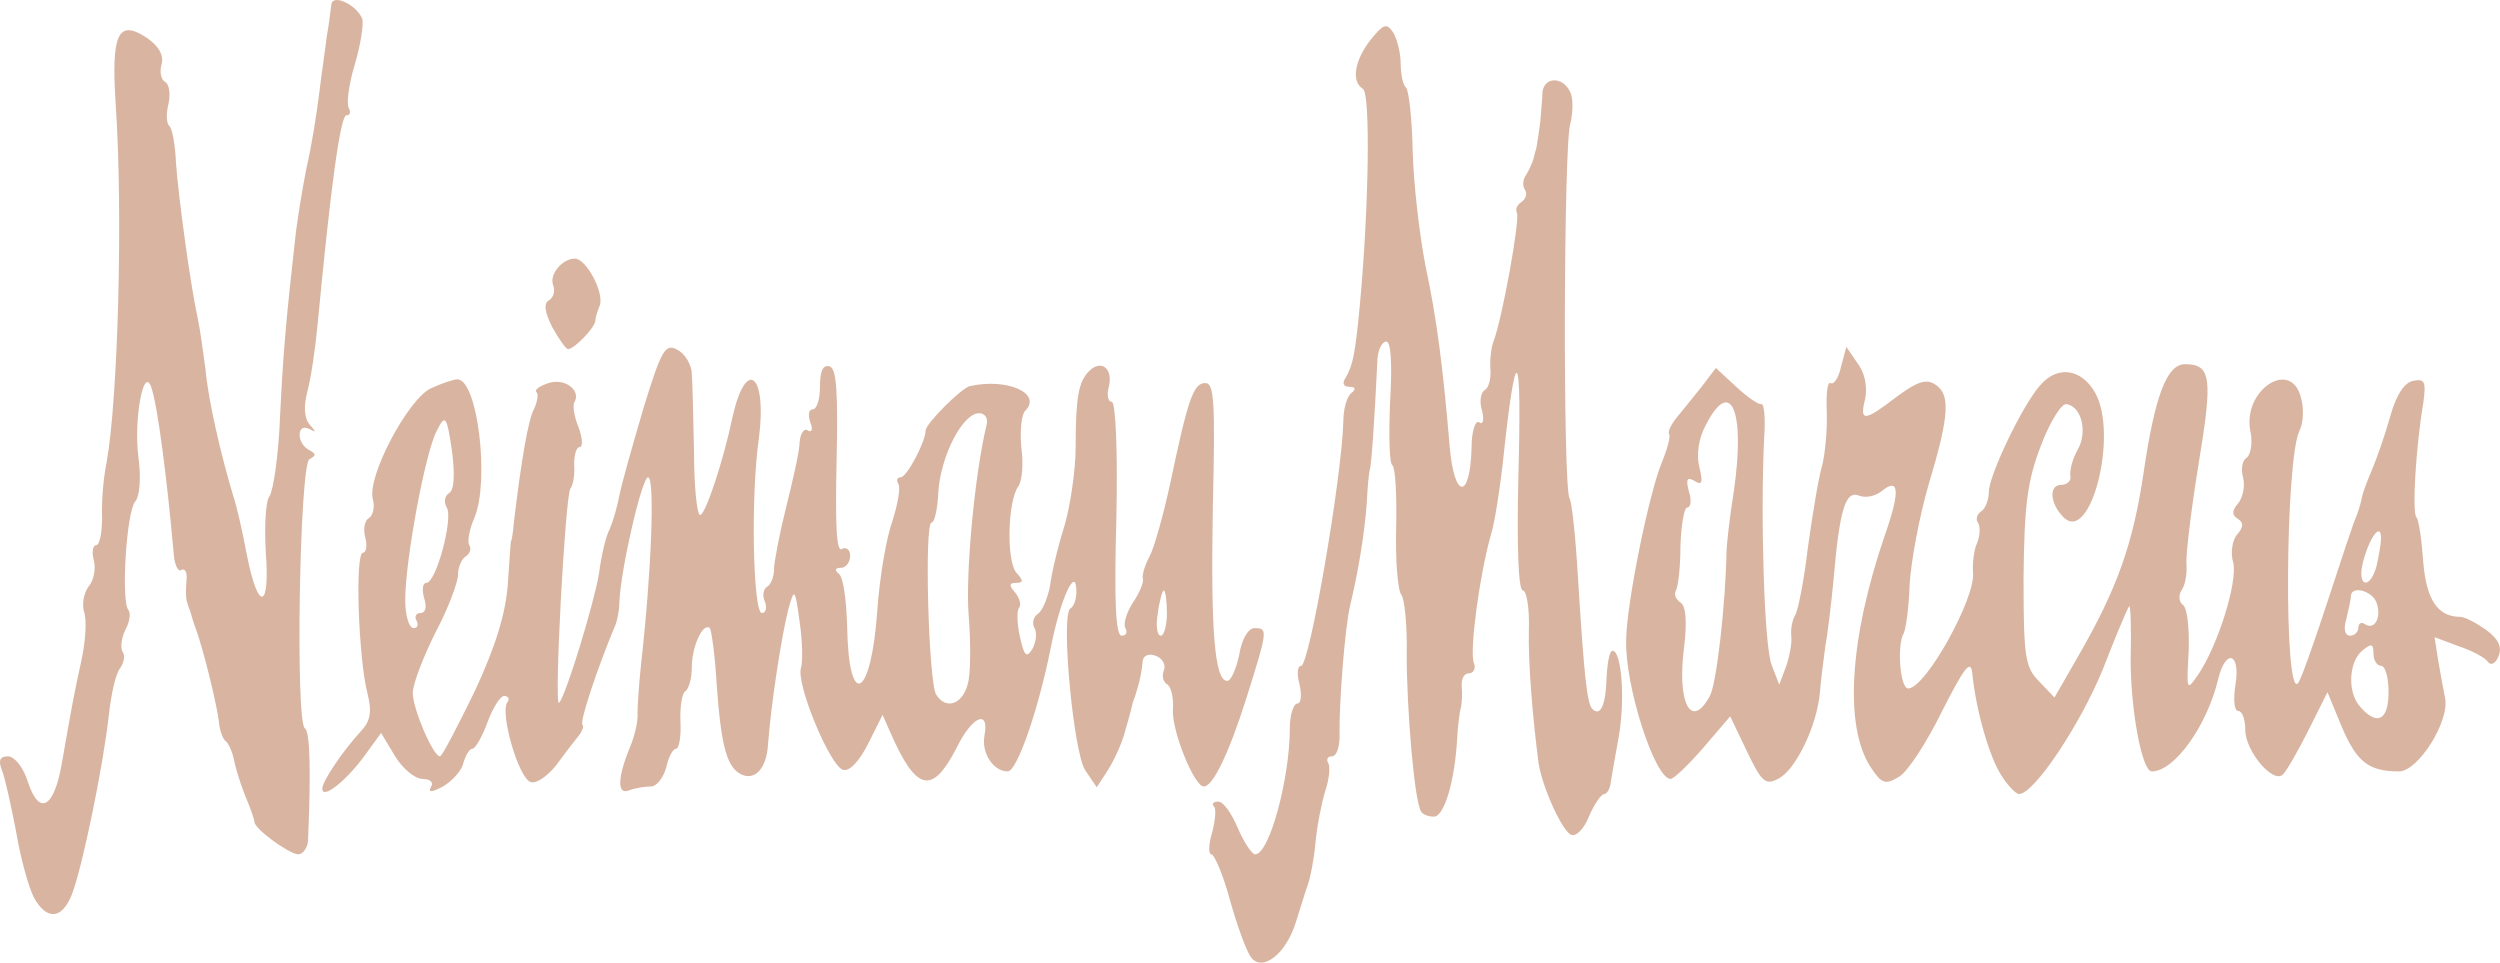 <svg xmlns="http://www.w3.org/2000/svg" width="2500" height="963" viewBox="0 0 2500 963" fill="none"><path d="M1251.35 957.68C1246.83 952.401 1237.78 927.516 1230.24 901.122C1223.45 875.482 1214.4 854.367 1211.39 854.367C1208.37 854.367 1208.37 844.564 1212.14 832.498C1215.16 820.432 1216.66 808.366 1213.65 806.104C1211.39 803.842 1213.65 801.579 1218.17 801.579C1223.45 801.579 1231.75 813.645 1237.78 827.973C1243.81 842.301 1252.11 854.367 1255.12 854.367C1269.45 854.367 1289.81 778.202 1289.81 728.43C1289.81 714.856 1293.58 703.545 1297.35 703.545C1301.12 703.545 1301.88 695.25 1299.62 684.692C1296.6 674.134 1297.35 665.839 1301.12 665.839C1309.42 665.839 1341.85 478.065 1343.36 420.753C1343.36 408.687 1347.13 395.867 1351.65 392.851C1356.17 389.08 1355.42 386.818 1349.39 386.818C1343.35 386.818 1341.85 383.047 1345.62 377.769C1353.16 364.949 1355.42 352.129 1359.95 303.866C1368.99 205.831 1370.5 93.469 1362.96 88.944C1350.9 81.403 1354.67 60.288 1370.5 39.927C1383.32 24.091 1386.34 22.582 1393.13 32.386C1396.9 38.419 1400.67 52.747 1400.67 63.304C1400.67 73.862 1402.93 85.174 1405.95 87.436C1408.96 90.452 1411.98 119.109 1412.73 151.535C1413.49 183.208 1419.52 235.242 1425.55 266.16C1436.86 318.948 1442.9 366.457 1449.68 446.393C1454.21 499.181 1470.05 500.689 1471.55 447.901C1471.55 431.311 1475.32 419.999 1479.1 422.261C1482.87 425.278 1484.37 419.999 1482.11 410.95C1479.1 401.9 1480.6 392.097 1485.13 389.835C1488.9 387.572 1491.16 377.769 1490.41 369.473C1489.65 360.424 1491.16 347.604 1493.42 341.571C1501.72 321.21 1520.57 217.897 1516.8 212.618C1515.29 209.602 1516.8 205.077 1521.33 202.061C1525.85 199.044 1527.36 193.766 1525.1 189.995C1522.08 186.224 1522.83 178.683 1526.6 174.159C1529.62 168.88 1532.64 162.093 1533.39 159.076C1534.15 155.306 1535.65 150.781 1536.41 147.765C1537.16 143.994 1538.67 133.437 1540.18 122.879C1540.93 112.322 1542.44 98.748 1542.44 91.961C1544.7 75.37 1565.06 76.878 1571.1 94.223C1573.36 101.764 1572.6 114.584 1570.34 123.633C1563.56 143.24 1562.8 488.623 1569.59 498.427C1571.85 502.197 1575.62 536.886 1577.88 576.1C1583.92 673.38 1586.93 703.545 1592.21 708.824C1600.51 717.119 1605.79 705.053 1606.54 677.905C1607.29 662.823 1609.56 650.757 1612.57 650.757C1621.62 650.757 1625.39 699.774 1618.61 737.48C1614.84 758.595 1611.06 779.71 1610.31 784.989C1609.56 789.513 1606.54 794.038 1604.28 794.038C1601.26 794.038 1594.47 803.842 1589.2 815.907C1584.67 827.973 1576.38 837.022 1571.1 834.76C1562.05 830.99 1542.44 787.251 1538.67 763.874C1532.64 717.873 1528.11 663.577 1528.87 630.396C1529.62 608.527 1526.6 590.428 1522.83 590.428C1518.31 590.428 1516.8 545.181 1518.31 479.574C1522.08 342.325 1516.05 337.047 1502.47 466C1499.46 490.885 1494.93 521.804 1491.16 533.87C1479.85 573.084 1469.29 650.757 1473.82 662.823C1476.08 668.102 1473.82 673.38 1468.54 673.38C1464.01 673.38 1461 679.413 1461.75 686.954C1462.5 693.741 1461.75 703.545 1461 707.315C1459.49 711.84 1457.98 725.414 1457.23 737.48C1454.96 780.464 1444.41 816.661 1433.85 816.661C1428.57 816.661 1422.54 814.399 1421.03 811.383C1414.24 800.825 1406.7 708.069 1406.7 655.282C1407.45 625.871 1404.44 598.723 1401.42 594.953C1397.65 590.428 1395.39 560.264 1396.14 527.837C1396.9 495.41 1395.39 467.508 1392.37 465.246C1389.36 463.737 1388.6 435.081 1390.11 401.9C1392.37 362.686 1390.86 341.571 1386.34 341.571C1381.81 341.571 1377.29 350.621 1377.29 362.686C1374.27 425.278 1371.26 466.754 1369.75 469.77C1368.99 472.033 1367.49 487.115 1366.73 503.705C1364.47 533.87 1358.44 570.821 1350.14 605.51C1344.86 627.38 1338.83 705.053 1339.58 735.972C1339.58 747.283 1336.57 756.333 1332.04 756.333C1327.52 756.333 1326.01 759.349 1328.27 763.12C1330.54 766.89 1329.03 779.71 1325.26 791.022C1321.49 803.087 1316.96 826.465 1315.45 843.055C1313.94 859.646 1310.17 878.499 1307.91 884.531C1305.65 890.564 1300.37 907.909 1295.85 922.237C1286.04 953.91 1262.67 972.008 1251.35 957.68V957.68ZM34.218 898.105C28.939 888.302 20.644 858.892 16.119 831.744C10.841 804.596 4.808 776.694 1.791 769.907C-1.979 760.103 0.283 756.333 7.824 756.333C14.611 756.333 23.66 767.644 28.185 782.726C39.497 816.661 54.579 807.612 62.12 761.611C71.924 705.807 74.186 692.987 81.727 659.052C85.498 640.954 87.006 619.838 83.989 611.543C81.727 604.002 83.989 592.69 88.514 586.658C93.793 580.625 96.055 568.559 93.793 560.264C91.53 551.968 93.039 545.181 96.055 545.181C99.826 545.181 102.088 532.362 102.088 517.279C101.334 501.443 103.596 476.557 106.613 462.229C117.924 399.638 123.203 214.127 115.662 104.026C111.137 33.894 117.924 18.812 146.581 37.665C158.646 45.96 163.925 55.009 161.663 64.058C159.4 71.6 160.909 79.895 165.433 82.157C169.204 84.419 170.712 94.223 168.45 104.026C166.187 113.076 166.187 122.879 169.204 125.896C172.22 128.158 175.237 144.748 175.991 162.847C178.253 195.274 190.319 285.013 197.86 318.948C200.122 329.506 203.139 351.375 205.401 368.719C208.418 401.146 220.483 453.18 233.303 496.164C236.32 504.459 242.353 530.853 246.877 554.985C258.189 612.297 270.255 610.035 265.73 551.214C264.222 525.575 265.73 500.689 269.501 496.164C273.271 490.885 278.55 455.442 280.058 416.228C283.075 353.637 286.091 318.948 295.895 232.225C297.403 220.159 301.927 190.749 306.452 168.126C311.731 145.502 317.01 111.567 319.272 92.715C321.534 73.862 325.305 48.976 326.813 36.156C329.075 24.091 330.584 9.762 331.338 4.484C332.846 -6.828 356.978 5.238 362.256 18.812C363.765 24.091 360.748 44.452 354.715 64.813C348.682 84.419 346.42 104.026 348.682 107.797C350.945 112.322 350.191 115.338 346.42 115.338C340.387 115.338 330.584 187.733 317.764 322.719C315.501 347.604 310.977 378.523 307.206 392.097C303.436 407.179 304.19 418.491 310.223 425.278C316.256 432.065 316.256 432.819 309.469 429.048C303.436 426.032 299.665 428.294 299.665 435.081C299.665 441.114 304.19 447.901 309.469 450.163C316.256 453.934 316.256 455.442 309.469 459.213C299.665 463.737 295.14 722.398 304.944 728.43C310.223 731.447 310.977 774.431 307.96 841.547C307.206 848.334 302.682 854.367 298.157 854.367C288.353 853.613 254.418 828.727 254.418 821.94C254.418 819.678 250.648 808.366 245.369 796.3C240.844 784.989 235.566 768.398 234.057 760.103C232.549 752.562 228.779 743.513 225.762 741.25C222.746 738.988 219.729 730.693 218.975 722.398C217.467 707.315 203.893 650.757 195.598 628.134C193.335 622.101 191.073 614.56 190.319 611.543C188.811 607.773 187.303 603.248 186.548 600.232C185.794 596.461 185.794 588.166 186.548 579.871C187.303 572.329 185.04 567.805 181.27 570.067C178.253 572.329 174.483 564.788 173.729 554.231C166.942 476.557 157.138 402.654 151.105 386.818C143.564 365.703 133.761 419.245 138.285 456.196C141.302 477.311 139.794 496.164 135.269 501.443C126.22 512.001 120.941 602.494 128.482 610.035C130.744 613.051 129.99 621.347 125.465 629.642C121.695 637.183 120.187 646.986 122.449 651.511C125.465 655.282 123.957 662.823 120.187 668.102C115.662 673.38 111.137 694.495 108.875 714.856C103.596 763.874 82.481 867.187 71.924 894.335C62.12 919.221 47.038 920.729 34.218 898.105V898.105Z" fill="#D9B5A1"></path><path d="M322.288 788.759C322.288 781.218 342.649 751.054 360.748 731.447C370.552 720.889 372.06 711.84 367.535 693.741C358.486 659.052 354.715 552.723 363.01 552.723C366.027 552.723 367.535 545.936 365.273 537.64C363.01 529.345 364.519 520.296 369.043 518.033C372.814 515.771 375.076 506.722 372.814 499.181C366.781 476.557 408.257 398.884 430.88 388.326C442.192 383.047 454.258 379.277 457.274 379.277C477.635 379.277 489.701 480.328 474.619 517.279C469.34 529.345 467.078 541.411 469.34 545.181C471.602 548.952 470.094 553.477 465.57 556.493C461.799 558.755 458.028 567.051 458.028 574.592C458.028 582.133 448.225 608.527 435.405 632.658C423.339 656.79 412.782 683.938 412.782 692.987C412.782 708.824 433.143 756.333 439.93 756.333C442.192 756.333 457.274 726.922 474.619 691.479C495.734 646.232 505.537 613.806 507.8 584.395C509.308 561.018 510.816 541.411 510.816 541.411C511.57 541.411 513.079 533.116 513.833 522.558C521.374 459.967 528.161 419.245 534.194 408.687C537.21 401.9 538.718 394.359 536.456 392.097C534.194 389.834 539.472 386.064 548.522 383.047C565.112 377.769 581.703 390.589 574.162 402.654C572.653 405.671 574.162 416.983 578.686 427.54C582.457 438.098 583.211 447.147 579.44 447.147C576.424 447.147 574.162 454.688 574.162 464.491C574.916 473.541 573.407 484.853 570.391 488.623C565.112 496.918 553.801 708.824 559.079 702.791C565.866 696.004 594.523 601.74 599.047 573.084C601.31 555.739 605.834 536.132 609.605 529.345C612.621 522.558 617.146 507.476 619.408 495.41C621.671 483.344 632.982 444.13 643.54 407.933C661.638 349.112 665.409 343.08 677.475 349.867C685.016 353.637 691.803 364.949 691.803 373.998C692.557 383.047 693.311 418.491 694.065 453.18C694.065 487.115 697.082 515.017 700.098 515.017C705.377 515.017 723.476 460.721 732.525 416.982C746.099 356.654 767.214 373.998 758.919 438.098C750.624 494.656 752.886 613.051 761.935 613.051C765.706 613.051 767.214 607.773 764.952 601.74C761.935 595.707 763.443 588.92 767.214 586.658C770.985 584.395 774.001 576.854 774.001 569.313C774.001 562.526 779.28 534.624 786.067 507.476C792.854 480.328 799.641 450.917 799.641 441.868C800.395 433.573 804.165 427.54 807.936 430.556C811.707 432.819 813.215 429.048 810.198 422.261C807.936 414.72 808.69 409.441 812.461 409.441C816.985 409.441 820.002 398.884 820.002 386.064C820.002 370.982 823.018 364.195 829.805 366.457C836.592 368.719 838.1 392.851 836.592 461.475C835.084 525.575 836.592 552.723 841.871 548.952C846.396 546.69 850.166 549.706 850.166 555.739C850.166 562.526 845.642 567.805 841.117 567.805C835.084 567.805 834.33 570.067 838.855 573.838C843.379 576.854 846.396 600.232 847.15 626.625C848.658 711.086 871.281 698.266 877.314 610.035C879.577 577.608 886.364 537.64 892.397 521.05C897.675 504.459 900.692 487.869 898.429 484.098C896.167 480.328 896.921 477.311 900.692 477.311C906.725 477.311 925.577 441.868 925.577 430.556C925.577 423.769 961.775 387.572 970.07 386.064C1007.78 377.769 1042.46 393.605 1025.12 410.95C1021.35 414.72 1019.84 431.311 1021.35 447.901C1023.61 463.737 1022.1 481.082 1018.33 486.361C1007.78 500.689 1006.27 559.51 1016.07 572.329C1023.61 580.625 1023.61 582.887 1016.07 582.887C1009.28 582.887 1008.53 585.149 1015.32 592.69C1019.84 598.723 1021.35 604.756 1019.09 607.773C1016.82 610.035 1016.82 622.855 1019.84 636.429C1024.37 656.79 1026.63 658.298 1032.66 648.495C1036.43 640.954 1037.19 631.904 1034.17 627.379C1031.91 622.855 1033.42 616.822 1037.94 613.806C1042.46 610.789 1047.74 597.969 1050.01 585.903C1051.51 573.838 1057.55 547.444 1064.33 526.329C1070.37 505.968 1075.65 469.77 1075.65 447.147C1075.65 396.621 1078.66 381.539 1089.22 370.982C1101.29 358.916 1113.35 368.719 1108.83 386.818C1106.56 395.113 1108.07 401.9 1111.84 401.9C1115.61 401.9 1117.88 450.918 1116.37 518.788C1114.11 600.232 1115.61 635.675 1121.65 635.675C1126.17 635.675 1127.68 632.658 1125.42 628.134C1123.15 624.363 1126.17 613.051 1132.96 602.494C1139.74 592.69 1144.27 581.379 1142.76 578.362C1142.01 574.592 1145.02 564.788 1149.55 556.493C1154.07 548.198 1163.12 515.771 1169.91 484.853C1188.01 398.884 1193.29 383.047 1205.35 383.047C1214.4 383.047 1215.16 403.408 1212.89 505.214C1210.63 628.888 1214.4 680.921 1227.22 680.921C1230.99 680.921 1236.27 668.856 1239.29 654.528C1241.55 639.445 1248.34 628.134 1254.37 628.134C1267.94 628.134 1267.94 629.642 1246.83 696.758C1228.73 754.07 1212.89 786.497 1203.84 786.497C1194.04 786.497 1171.42 729.939 1172.93 709.578C1173.68 698.266 1171.42 687.708 1167.65 684.692C1163.12 682.43 1161.61 675.643 1163.88 670.364C1166.14 665.085 1162.37 658.298 1156.34 656.036C1149.55 653.019 1143.52 655.282 1142.76 660.56C1142.01 670.364 1139.74 681.676 1136.73 690.725C1135.97 693.741 1134.47 698.266 1132.96 702.037C1132.2 705.053 1129.19 717.873 1125.42 729.939C1122.4 742.759 1114.11 760.103 1108.07 769.907L1096.76 787.251L1085.45 770.661C1073.38 753.316 1060.56 614.56 1070.37 608.527C1074.14 606.264 1076.4 598.723 1076.4 591.936C1076.4 564.034 1060.56 597.969 1050.76 647.741C1037.94 711.84 1016.82 771.415 1007.78 771.415C993.447 771.415 981.382 753.316 984.398 735.972C989.677 708.824 972.332 715.61 956.496 748.037C932.364 794.792 916.528 791.776 890.888 733.709L882.593 714.856L868.265 743.513C859.97 760.103 850.166 771.415 843.379 769.907C830.559 767.644 795.116 682.43 801.149 667.347C802.657 662.069 802.657 641.708 799.641 622.101C795.116 588.166 794.362 587.412 788.329 609.281C781.542 635.675 770.985 704.299 767.968 745.021C766.46 767.644 755.902 779.71 743.082 775.185C727.246 769.152 721.213 748.037 716.689 684.692C715.18 656.036 711.41 630.396 709.902 628.134C703.115 622.101 691.803 646.232 691.803 667.347C691.803 678.659 688.786 689.217 685.016 691.479C681.999 693.741 679.737 707.315 680.491 722.398C681.245 736.726 678.983 748.791 675.967 748.791C672.95 748.791 668.425 757.087 666.163 767.644C663.147 778.202 656.36 786.497 651.081 786.497C645.048 786.497 635.245 788.005 629.212 790.268C617.146 795.546 617.146 778.202 629.966 747.283C634.49 736.726 638.261 720.889 637.507 713.348C637.507 705.807 639.015 683.184 641.277 662.069C651.835 567.805 654.851 477.311 648.064 477.311C642.032 477.311 620.916 567.805 619.408 601.74C619.408 610.035 617.146 622.101 614.129 628.134C598.293 665.839 579.44 721.643 582.457 724.66C583.965 726.168 582.457 731.447 577.932 736.726C574.162 741.25 564.358 754.07 556.063 765.382C547.014 776.694 535.702 784.235 530.423 781.972C518.357 777.448 500.259 714.102 507.046 702.791C510.062 699.02 508.554 696.004 504.029 696.004C500.259 696.004 492.718 708.069 487.439 722.398C482.16 736.726 475.373 748.791 472.357 748.791C469.34 748.791 465.57 755.578 463.307 763.119C461.799 770.661 451.996 781.218 442.946 786.497C431.635 792.53 427.864 792.53 430.88 787.251C433.897 782.726 430.88 778.956 422.585 778.956C415.044 778.956 402.224 768.398 394.683 755.578L381.109 732.955L363.01 757.841C344.158 782.726 322.288 799.317 322.288 788.759V788.759ZM967.808 683.938C970.824 673.38 970.824 641.708 968.562 613.806C965.545 573.084 974.595 474.295 986.66 424.524C988.169 418.491 985.152 413.212 979.119 413.212C962.529 413.212 940.66 456.196 938.397 491.639C937.643 508.23 934.627 522.558 931.61 522.558C924.069 522.558 928.594 682.43 936.135 694.495C945.938 710.332 962.529 704.299 967.808 683.938V683.938ZM1166.89 613.051C1166.89 600.986 1165.38 590.428 1163.88 590.428C1162.37 590.428 1159.35 600.986 1157.84 613.051C1155.58 625.871 1157.09 635.675 1160.86 635.675C1163.88 635.675 1166.89 625.871 1166.89 613.051ZM416.552 620.593C414.29 616.822 415.798 613.051 420.323 613.051C425.602 613.051 427.11 607.019 424.093 597.969C421.831 589.674 422.585 582.887 426.356 582.887C436.159 582.887 453.504 518.033 446.717 507.476C443.7 502.197 444.454 496.164 448.979 493.148C454.258 490.131 455.012 475.049 451.996 450.917C446.717 415.474 445.209 413.966 436.913 430.556C425.602 450.917 405.241 559.51 405.241 600.232C405.241 615.314 409.011 628.134 413.536 628.134C417.306 628.134 418.815 625.117 416.552 620.593V620.593ZM2001.69 775.939C1989.63 757.841 1976.05 711.086 1972.28 673.38C1970.78 659.052 1964.74 666.593 1942.12 711.086C1927.04 742.004 1907.43 772.169 1899.13 776.694C1885.56 784.989 1881.79 784.235 1870.48 766.89C1844.08 726.168 1849.36 638.691 1884.81 535.378C1900.64 490.131 1899.13 476.557 1881.04 491.639C1875 496.164 1865.2 498.426 1858.41 495.41C1845.59 490.885 1839.56 508.984 1833.53 579.871C1831.26 604.002 1827.49 634.921 1825.23 646.986C1823.72 659.806 1820.71 680.167 1819.95 692.233C1816.94 726.168 1795.82 769.152 1779.23 778.202C1765.66 785.743 1761.89 782.726 1746.8 751.054L1730.21 716.365L1703.07 748.037C1687.98 765.382 1673.66 778.956 1670.64 778.956C1654.8 778.956 1624.64 685.446 1626.15 639.445C1626.9 601.74 1648.77 494.656 1661.59 462.983C1667.62 448.655 1670.64 435.835 1669.13 434.327C1667.62 432.065 1670.64 425.278 1675.92 418.491C1681.95 410.95 1693.26 397.376 1701.56 386.818L1715.89 367.965L1736.25 386.818C1747.56 397.376 1758.87 404.917 1761.13 404.163C1764.15 402.654 1765.66 418.491 1764.15 438.098C1760.38 516.525 1764.15 646.232 1771.69 665.085L1779.23 684.692L1786.02 666.593C1789.79 656.036 1792.05 642.462 1791.3 636.429C1790.54 629.642 1792.05 620.593 1795.07 615.314C1798.08 610.789 1804.12 579.871 1807.89 547.444C1812.41 515.017 1818.45 478.066 1822.22 465.246C1825.23 453.18 1827.49 428.294 1826.74 410.95C1825.99 393.605 1827.49 381.539 1830.51 383.047C1833.53 385.31 1838.81 377.769 1841.07 366.457L1846.35 346.85L1857.66 363.441C1865.2 373.244 1867.46 387.572 1865.2 398.884C1859.17 422.261 1864.45 421.507 1896.87 396.621C1917.23 381.539 1926.28 378.523 1935.33 384.556C1950.41 394.359 1949.66 414.72 1928.55 484.853C1919.5 515.771 1911.2 560.264 1909.69 583.641C1908.94 607.019 1905.92 628.888 1903.66 633.412C1896.87 644.724 1899.89 688.463 1908.18 688.463C1925.53 688.463 1975.3 598.723 1973.04 573.084C1972.28 564.034 1973.79 550.46 1976.81 543.673C1979.82 536.886 1980.58 527.837 1978.32 523.312C1975.3 519.542 1976.81 514.263 1981.33 511.246C1985.1 508.984 1988.87 499.935 1988.87 491.639C1988.87 475.803 2022.06 405.671 2040.15 385.31C2057.5 364.949 2081.63 368.719 2095.2 392.851C2118.58 434.327 2090.68 544.427 2063.53 517.279C2049.96 503.705 2048.45 484.853 2061.27 484.853C2067.3 484.853 2071.83 480.328 2070.32 475.803C2069.56 470.524 2072.58 458.459 2077.86 449.409C2087.66 432.065 2081.63 406.425 2066.55 404.163C2062.02 402.654 2049.96 421.507 2040.91 445.639C2027.33 481.082 2024.32 504.459 2023.56 577.608C2023.56 657.544 2025.07 667.347 2039.4 681.676L2054.48 697.512L2077.86 656.79C2117.07 588.92 2132.91 544.427 2143.47 473.541C2154.78 395.867 2166.84 364.195 2184.94 364.195C2211.34 364.195 2212.85 377.769 2198.52 464.491C2190.98 510.492 2185.7 555.739 2186.45 564.034C2187.21 572.329 2185.7 583.641 2181.93 589.674C2178.16 594.953 2178.91 601.74 2182.68 604.756C2187.21 607.018 2189.47 628.134 2188.71 650.757C2186.45 691.479 2186.45 691.479 2198.52 674.134C2218.12 644.724 2237.73 582.133 2233.21 562.526C2230.19 552.723 2232.45 539.903 2236.98 534.624C2243.76 527.083 2243.76 522.558 2237.73 518.788C2231.7 515.017 2231.7 510.492 2238.48 502.951C2243.01 496.918 2245.27 485.607 2243.01 477.311C2240.75 469.016 2242.26 459.967 2246.78 457.705C2250.55 454.688 2252.81 443.376 2250.55 432.065C2241.5 390.589 2291.27 357.408 2301.08 398.13C2304.09 408.687 2303.34 423.015 2299.57 430.556C2285.24 458.459 2283.73 699.774 2298.06 683.184C2301.08 679.413 2313.9 643.216 2327.47 601.74C2341.04 560.264 2353.86 521.05 2356.88 515.017C2359.14 508.984 2361.41 500.689 2362.16 496.164C2362.91 492.394 2367.44 480.328 2371.96 469.77C2376.49 459.213 2384.78 435.835 2390.06 416.982C2396.09 395.113 2404.39 382.293 2413.44 380.785C2424.75 378.523 2426.26 381.539 2423.24 403.408C2415.7 447.901 2411.93 513.509 2416.46 517.279C2418.72 519.542 2421.73 539.903 2423.24 561.772C2426.26 599.477 2437.57 616.822 2460.19 616.822C2464.72 616.822 2476.03 622.855 2485.83 629.642C2497.9 638.691 2502.42 646.232 2498.65 656.036C2495.64 663.577 2491.11 665.839 2488.1 662.069C2485.08 657.544 2472.26 650.757 2458.69 646.232L2434.55 637.183L2438.32 661.315C2440.59 674.134 2443.6 690.725 2445.11 698.266C2449.64 721.643 2417.96 771.415 2399.11 771.415C2368.95 771.415 2356.88 762.365 2341.8 726.922L2327.47 692.233L2308.62 729.939C2298.06 751.054 2286.75 770.661 2282.98 774.431C2273.17 784.235 2245.27 751.054 2245.27 729.939C2245.27 719.381 2242.26 711.086 2238.48 711.086C2233.96 711.086 2233.21 699.02 2235.47 684.692C2240.75 653.019 2225.67 647.741 2218.12 679.413C2206.81 726.168 2174.39 771.415 2151.76 771.415C2141.96 771.415 2130.65 710.332 2130.65 659.806C2131.4 628.888 2130.65 604.756 2129.14 606.264C2127.63 607.773 2115.56 636.429 2102.74 669.61C2080.12 724.66 2034.12 794.038 2019.04 794.038C2016.02 794.038 2007.73 785.743 2001.69 775.939V775.939ZM2388.55 692.233C2388.55 677.905 2385.54 665.839 2381.01 665.839C2377.24 665.839 2373.47 660.56 2373.47 653.773C2373.47 643.216 2371.21 643.216 2362.16 650.757C2348.59 662.069 2347.08 692.987 2360.65 707.315C2377.24 726.168 2388.55 720.135 2388.55 692.233ZM1709.85 696.004C1716.64 683.938 1725.69 602.494 1726.44 552.723C1726.44 546.69 1729.46 518.033 1733.98 490.131C1745.3 410.95 1730.97 376.26 1706.08 424.524C1698.54 438.098 1696.28 454.688 1699.3 466.754C1703.07 482.59 1702.31 485.607 1694.77 481.082C1687.23 476.557 1685.72 478.82 1688.74 490.885C1691.75 499.935 1691 507.476 1687.23 507.476C1684.21 507.476 1681.2 524.82 1680.44 545.936C1680.44 567.051 1678.18 586.658 1675.92 590.428C1673.66 594.199 1675.92 599.477 1680.44 602.494C1685.72 605.51 1687.23 620.592 1684.21 646.232C1676.67 702.791 1691 730.693 1709.85 696.004V696.004ZM2358.39 627.379C2358.39 623.609 2361.41 621.347 2365.18 624.363C2374.98 630.396 2381.77 616.822 2376.49 602.494C2371.96 590.428 2350.85 585.149 2350.85 596.461C2350.85 599.477 2348.59 609.281 2346.32 619.084C2343.31 628.888 2344.81 635.675 2350.09 635.675C2354.62 635.675 2358.39 631.904 2358.39 627.379ZM2376.49 566.297C2378.75 556.493 2381.01 543.673 2381.01 538.394C2381.01 521.05 2368.95 538.394 2362.91 562.526C2356.88 586.658 2369.7 590.428 2376.49 566.297V566.297ZM552.292 327.243C544.751 312.161 543.243 303.112 549.276 300.095C553.801 297.079 555.309 290.292 553.046 285.013C549.276 274.455 562.096 258.619 574.916 258.619C586.227 258.619 604.326 292.554 599.801 305.374C597.539 310.653 595.277 318.194 595.277 321.21C594.523 327.997 574.162 349.112 568.129 349.112C565.866 349.112 559.079 339.309 552.292 327.243V327.243Z" fill="#D9B5A1"></path></svg>